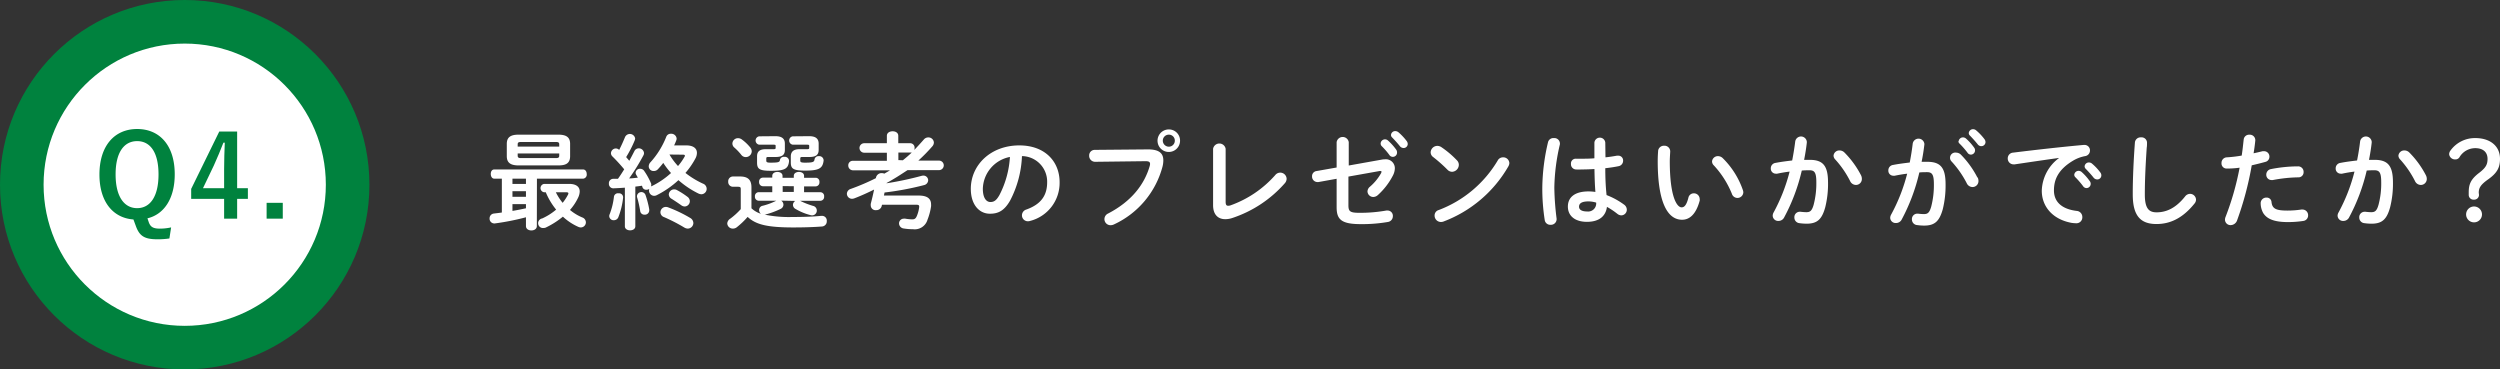 <svg xmlns="http://www.w3.org/2000/svg" viewBox="0 0 525.95 77.71"><rect x="0" y="0" width="525.95" height="77.71" fill="#333333" stroke="none"/><defs><style>.cls-1{fill:#fff;}.cls-2{fill:#00823e;}</style></defs><g id="レイヤー_2" data-name="レイヤー 2"><g id="レイヤー_3" data-name="レイヤー 3"><path class="cls-1" d="M112.94,47.56c0,.62-.57.92-1.15.92s-1.14-.3-1.14-.92V45.71a52.28,52.28,0,0,1-6.58,1.3H104a1,1,0,0,1-1-1.08,1,1,0,0,1,.86-1c.55-.07,1.12-.13,1.72-.22V37.59H104c-.5,0-.75-.48-.75-1s.25-.94.75-.94h18.66c.51,0,.77.46.77.94a.85.85,0,0,1-.77,1h-9.7ZM109.09,34.8c-1.72,0-2.47-.6-2.47-1.94v-2.6c0-1.34.75-1.93,2.47-1.93h8.38c1.72,0,2.47.59,2.47,1.93v2.6c0,1.61-1.06,1.94-2.47,1.94Zm-1.28,2.79v1.1h2.84v-1.1Zm0,2.64V41.4h2.84V40.23Zm0,4.14c1-.16,1.89-.35,2.84-.55v-.88h-2.84Zm9.84-14c0-.37-.16-.5-.71-.5h-7.32c-.55,0-.71.13-.71.5v.47h8.74Zm-.71,2.89c.55,0,.71-.14.71-.51v-.46h-8.74v.46c0,.46.31.51.71.51Zm2.8,5.43c1.45,0,2.22.6,2.22,1.59a3.19,3.19,0,0,1-.33,1.29,10.94,10.94,0,0,1-1.72,2.6,10.1,10.1,0,0,0,2.6,1.58,1.12,1.12,0,0,1,.75,1,1.08,1.08,0,0,1-1.06,1.1,1.33,1.33,0,0,1-.55-.13,11.72,11.72,0,0,1-3.23-2.14,17.35,17.35,0,0,1-3.55,2.27,1,1,0,0,1-.48.11,1,1,0,0,1-.33-2A12.53,12.53,0,0,0,117,44.1a14.66,14.66,0,0,1-2.18-3.65h-.35a.89.89,0,0,1,0-1.76Zm-2.8,1.76a11.52,11.52,0,0,0,1.43,2.22,10,10,0,0,0,1.1-1.67.77.77,0,0,0,.11-.31c0-.17-.15-.24-.44-.24Z"/><path class="cls-1" d="M144.38,30.59c1.47,0,2.24.62,2.24,1.57a2.49,2.49,0,0,1-.31,1.16,15.94,15.94,0,0,1-2.11,3.06,18.26,18.26,0,0,0,3.68,2.25,1.17,1.17,0,0,1,.79,1.1,1.14,1.14,0,0,1-1.12,1.14,1.64,1.64,0,0,1-.66-.18,18.94,18.94,0,0,1-4.16-2.79,19.68,19.68,0,0,1-4.58,3.17,1.28,1.28,0,0,1-.53.13,1.1,1.1,0,0,1-1.08-1.12,1.88,1.88,0,0,1,.05-.33,1.13,1.13,0,0,1-.6.17.83.83,0,0,1-.85-.59c0-.09-.07-.18-.09-.26-.46.08-.93.13-1.39.19V47.6c0,.58-.55.86-1.1.86s-1.1-.28-1.1-.86V39.48c-.83.07-1.65.11-2.42.14a.93.93,0,0,1-.94-1,.92.92,0,0,1,.9-1c.33,0,.68,0,1,0,.46-.63.9-1.32,1.32-2a35.93,35.93,0,0,0-2.48-2.71,1,1,0,0,1-.31-.68,1.06,1.06,0,0,1,1-1,1,1,0,0,1,.73.31c.44-.84.86-1.79,1.23-2.69a1.12,1.12,0,0,1,2.13.27,1.36,1.36,0,0,1-.08.39,24.18,24.18,0,0,1-1.81,3.54q.33.38.66.78c.4-.73.77-1.44,1.08-2.05a1,1,0,0,1,.88-.57,1.09,1.09,0,0,1,1.14,1,1.05,1.05,0,0,1-.13.48,44,44,0,0,1-3,4.84c.62,0,1.21-.09,1.83-.15-.11-.22-.25-.44-.36-.64a.83.83,0,0,1-.11-.42.9.9,0,0,1,1-.81,1,1,0,0,1,.81.46A15,15,0,0,1,137,38.65,1,1,0,0,1,137,39c0,.09,0,.15,0,.24a.5.5,0,0,1,.17-.11,16.93,16.93,0,0,0,4-2.73,16,16,0,0,1-1.63-2.13,16.82,16.82,0,0,1-1.12,1.32,1.13,1.13,0,0,1-.88.39,1,1,0,0,1-1.06-1,1.28,1.28,0,0,1,.38-.86,17.53,17.53,0,0,0,3.3-5.32,1,1,0,0,1,1-.66,1.12,1.12,0,0,1,1.19,1,1.14,1.14,0,0,1-.07.38c-.13.35-.28.7-.46,1.07ZM130.16,40.67a.84.84,0,0,1,.93.82v.11a16,16,0,0,1-1,4.09,1,1,0,0,1-.92.64.91.91,0,0,1-1-.86.89.89,0,0,1,.09-.4,14.7,14.7,0,0,0,.9-3.67A.85.85,0,0,1,130.16,40.67Zm6.43,3.39c0,.07,0,.13,0,.2a.91.91,0,0,1-1,.9.86.86,0,0,1-.9-.73,22.62,22.62,0,0,0-.68-3,1,1,0,0,1,0-.24.93.93,0,0,1,1.78-.2A19,19,0,0,1,136.59,44.06Zm8.6,1.78a1.28,1.28,0,0,1,.68,1.08,1.19,1.19,0,0,1-1.18,1.17,1.49,1.49,0,0,1-.69-.2,36.25,36.25,0,0,0-4.31-2.22,1.1,1.1,0,0,1-.75-1,1.15,1.15,0,0,1,1.15-1.14,1.39,1.39,0,0,1,.52.11A28.85,28.85,0,0,1,145.19,45.84Zm-.57-4.44a1.17,1.17,0,0,1,.51.92,1.12,1.12,0,0,1-1.08,1.12,1.25,1.25,0,0,1-.73-.26c-.72-.51-1.47-1-2-1.34a1.1,1.1,0,0,1-.62-.93,1.13,1.13,0,0,1,1.14-1.07,1.19,1.19,0,0,1,.58.15A16.22,16.22,0,0,1,144.62,41.4Zm-3.78-8.89a13.7,13.7,0,0,0,1.8,2.42A12.17,12.17,0,0,0,144,33a.45.45,0,0,0,.09-.24c0-.16-.15-.22-.42-.22Z"/><path class="cls-1" d="M164.33,42.21a1,1,0,0,1,.49.86,1,1,0,0,1-.6.88A17,17,0,0,1,161,45.14a.93.93,0,0,1-.22,0,25.65,25.65,0,0,0,6,.51c2.31,0,4.31-.07,6-.24h.16a1,1,0,0,1,1,1.1,1.08,1.08,0,0,1-1,1.14c-1.72.13-3.72.2-6.05.2-5.53,0-7.9-.62-9.6-2.22a17,17,0,0,1-2.31,2.2,1.27,1.27,0,0,1-.77.26A1.15,1.15,0,0,1,153,47a1.3,1.3,0,0,1,.64-1,14.55,14.55,0,0,0,2.2-2V39.79c0-.37-.07-.5-.64-.5h-1a1,1,0,0,1-1-1.08,1,1,0,0,1,1-1.08h1.5c1.71,0,2.39.77,2.39,2.29v4.4a5.28,5.28,0,0,0,2,1.16,1,1,0,0,1-.39-.81.9.9,0,0,1,.75-.88,13.64,13.64,0,0,0,2.86-1.06l0,0h-3.72a.83.83,0,0,1-.77-.9.82.82,0,0,1,.77-.9h2.88V39.18h-2a.83.83,0,0,1-.77-.91.81.81,0,0,1,.77-.9h2V37c0-.57.56-.83,1.08-.83s1.08.26,1.08.83v.4H167V37c0-.57.55-.83,1.08-.83s1.08.26,1.08.83v.4h2.46a.8.8,0,0,1,.77.9.82.82,0,0,1-.77.91h-2.46v1.23h3.45a.8.8,0,0,1,.77.9.81.81,0,0,1-.77.9h-4.29l.14.07a16,16,0,0,0,2.57,1,1,1,0,0,1,.81,1,1,1,0,0,1-1,1,1.07,1.07,0,0,1-.39-.07,11.89,11.89,0,0,1-3.06-1.27,1,1,0,0,1-.57-.88,1,1,0,0,1,.5-.82ZM157.82,31a1.31,1.31,0,0,1,.33.84,1.25,1.25,0,0,1-1.26,1.21,1.17,1.17,0,0,1-.94-.48,11.89,11.89,0,0,0-1.45-1.52,1.11,1.11,0,0,1-.42-.86,1.17,1.17,0,0,1,1.19-1.12,1.35,1.35,0,0,1,.85.31A9.45,9.45,0,0,1,157.82,31Zm5.3-2.35c1.39,0,2,.53,2,1.58v1.3c0,1.06-.57,1.5-2,1.5h-1.56c-.27,0-.35.09-.35.33v.42c0,.3.11.44.88.44,1.71,0,1.95-.11,2-.6A.82.82,0,0,1,165,33a.88.88,0,0,1,1,.82v.11c-.18,1.65-1,2-3.87,2-2.45,0-2.86-.44-2.86-1.76V32.88c0-1,.57-1.49,1.78-1.49h1.67c.35,0,.46-.07.46-.27V30.7c0-.22-.08-.26-.46-.26h-3a.89.89,0,0,1,0-1.76Zm1.54,10.5v1.23H167V39.18Zm5.57-10.5c1.38,0,2,.53,2,1.58v1.3c0,1.06-.58,1.5-2,1.5h-1.52c-.26,0-.35.09-.35.33v.42c0,.3.11.44,1,.44,1.67,0,1.94-.14,2-.69a.84.84,0,0,1,.91-.68.91.91,0,0,1,1,.84v.11c-.2,1.65-1,2.09-3.9,2.09-2.59,0-3-.44-3-1.76V32.93c0-1,.57-1.54,1.78-1.54h1.63c.35,0,.46-.07.46-.27V30.7c0-.22-.09-.26-.46-.26h-3a.89.89,0,0,1,0-1.76Z"/><path class="cls-1" d="M186.51,38.56A68.21,68.21,0,0,0,193.86,37a1.56,1.56,0,0,1,.41-.06,1,1,0,0,1,1,1,1.09,1.09,0,0,1-.86,1,61.4,61.4,0,0,1-8.32,1.56l-.13.64h7.31c1.82,0,2.61.66,2.61,1.87a2.55,2.55,0,0,1,0,.39,12.52,12.52,0,0,1-.75,2.82,2.8,2.8,0,0,1-3.08,2,11.34,11.34,0,0,1-1.91-.15,1.1,1.1,0,0,1-1-1.1A1,1,0,0,1,190.18,46a.74.74,0,0,1,.26,0,9.91,9.91,0,0,0,1.46.15c.48,0,.75-.13,1-.75a6.84,6.84,0,0,0,.48-1.85v-.11c0-.26-.15-.37-.64-.37h-7.17a1.81,1.81,0,0,0-.09.31,1.14,1.14,0,0,1-1.16.83,1,1,0,0,1-1.13-1,1.88,1.88,0,0,1,0-.33c.26-1,.5-2,.7-3-1.45.73-2.88,1.36-4.16,1.85a1.45,1.45,0,0,1-.48.09,1.07,1.07,0,0,1-1.08-1.08,1.11,1.11,0,0,1,.82-1,46.54,46.54,0,0,0,5.28-2.26,1.2,1.2,0,0,1,1.27-1.06,1.45,1.45,0,0,1,.51.11c.39-.24.81-.46,1.19-.7h-7.84a1,1,0,0,1-.94-1,.94.94,0,0,1,.94-1h7.18V32.13h-4.76a1,1,0,0,1,0-2h4.76V28.57c0-.64.59-.95,1.21-.95s1.19.31,1.19.95v1.56h2.53a.93.93,0,0,1,.9,1,1.12,1.12,0,0,1-.07.42c.68-.7,1.34-1.43,2-2.18a1.21,1.21,0,0,1,.95-.46A1.14,1.14,0,0,1,196.47,30a1.26,1.26,0,0,1-.33.79,35.77,35.77,0,0,1-2.94,3h4.35a1,1,0,0,1,1,1,1,1,0,0,1-1,1h-6.62c-1.43.94-2.88,1.89-4.4,2.7Zm3.43-4.84c.64-.51,1.28-1.06,1.87-1.63a1.27,1.27,0,0,1-.26,0H189v1.59Z"/><path class="cls-1" d="M204.24,39.73c0-5,4.16-9.14,10.21-9.14,5.37,0,8.47,3.37,8.47,7.75a8.25,8.25,0,0,1-6.14,8.12,1.61,1.61,0,0,1-.51.09A1.24,1.24,0,0,1,215,45.29a1.28,1.28,0,0,1,.92-1.21c3.13-1.12,4.38-3,4.38-5.74a5.37,5.37,0,0,0-5.3-5.5,21.94,21.94,0,0,1-2.49,9.35c-1.21,2.13-2.5,2.77-4.2,2.77C206.11,45,204.24,43.16,204.24,39.73Zm2.53,0c0,2,.79,2.77,1.58,2.77s1.28-.35,1.92-1.48a20,20,0,0,0,2.2-8A7,7,0,0,0,206.77,39.73Z"/><path class="cls-1" d="M241.53,31.43c2.31,0,3.21.81,3.21,2.29a5.36,5.36,0,0,1-.15,1.25,18.64,18.64,0,0,1-10.23,12.24,1.64,1.64,0,0,1-.73.17,1.28,1.28,0,0,1-1.28-1.3,1.31,1.31,0,0,1,.77-1.16c4.87-2.53,7.62-6.05,8.76-10a1.59,1.59,0,0,0,.07-.44c0-.42-.29-.57-.93-.57l-10.6.13a1.25,1.25,0,0,1-1.28-1.3,1.16,1.16,0,0,1,1.17-1.21Zm6.73-1.85a2.37,2.37,0,1,1-2.35-2.35A2.34,2.34,0,0,1,248.26,29.58Zm-3.63,0a1.28,1.28,0,0,0,1.28,1.28,1.26,1.26,0,0,0,1.25-1.28,1.24,1.24,0,0,0-1.25-1.25A1.26,1.26,0,0,0,244.63,29.58Z"/><path class="cls-1" d="M257.85,42.45c0,.62.16.84.53.84a1.56,1.56,0,0,0,.51-.09,22.75,22.75,0,0,0,9.39-6.36,1.34,1.34,0,0,1,2.4.77,1.46,1.46,0,0,1-.37.93,25.3,25.3,0,0,1-11.05,7.32,4.62,4.62,0,0,1-1.5.25c-1.54,0-2.55-1-2.55-2.93V31.3a1.34,1.34,0,0,1,2.64,0Z"/><path class="cls-1" d="M290.64,33.59a3.27,3.27,0,0,1,.68-.07,1.89,1.89,0,0,1,2.13,1.89,3.44,3.44,0,0,1-.39,1.48,14.5,14.5,0,0,1-3.22,4.18,1.46,1.46,0,0,1-.92.37,1.22,1.22,0,0,1-1.23-1.16,1.34,1.34,0,0,1,.52-1,10.6,10.6,0,0,0,2.36-2.88c0-.11.09-.17.09-.24s-.09-.18-.25-.18l-.17,0-6.56,1.17v6c0,1.29.29,1.62,2.25,1.62a31.43,31.43,0,0,0,5.74-.48,1.18,1.18,0,0,1,.26,0,1.11,1.11,0,0,1,1.1,1.19,1.22,1.22,0,0,1-1,1.21,31.8,31.8,0,0,1-5.83.46c-4.12,0-5-1.08-5-3.57V37.61l-3.83.69a1,1,0,0,1-.24,0,1.15,1.15,0,0,1-1.1-1.21,1.07,1.07,0,0,1,.92-1.1l4.25-.75V29.91a1.29,1.29,0,0,1,2.55,0v4.91Zm-.18-3.44a.92.92,0,0,1,1.54-.59,11.65,11.65,0,0,1,1.72,1.91,1,1,0,0,1,.19.6A.89.89,0,0,1,293,33a.87.87,0,0,1-.72-.42,15.82,15.82,0,0,0-1.63-1.87A.81.81,0,0,1,290.46,30.15Zm2.18-1.76a.88.88,0,0,1,.92-.81,1.09,1.09,0,0,1,.66.26,11.74,11.74,0,0,1,1.7,1.81,1.06,1.06,0,0,1,.24.66.86.86,0,0,1-.88.83,1,1,0,0,1-.77-.39c-.51-.64-1.12-1.3-1.63-1.83A.7.7,0,0,1,292.64,28.39Z"/><path class="cls-1" d="M306.52,33.74a1.33,1.33,0,0,1,.39.95,1.49,1.49,0,0,1-1.4,1.45,1.37,1.37,0,0,1-1-.44,30.83,30.83,0,0,0-3-2.66,1.25,1.25,0,0,1-.53-1,1.42,1.42,0,0,1,1.41-1.35,1.56,1.56,0,0,1,.88.29A20,20,0,0,1,306.52,33.74Zm9.68-.64a1.28,1.28,0,0,1,1.34,1.21,1.61,1.61,0,0,1-.22.71,26.53,26.53,0,0,1-13.6,11.57,1.49,1.49,0,0,1-.59.11,1.34,1.34,0,0,1-1.32-1.34,1.18,1.18,0,0,1,.86-1.17,24.51,24.51,0,0,0,12.41-10.41A1.25,1.25,0,0,1,316.2,33.1Z"/><path class="cls-1" d="M326.89,29.05a1.16,1.16,0,0,1,1.28,1.08.69.69,0,0,1,0,.24A42.25,42.25,0,0,0,327,39.46a57.23,57.23,0,0,0,.48,6.54c0,.06,0,.13,0,.19a1.19,1.19,0,0,1-1.27,1.1,1.16,1.16,0,0,1-1.23-1,42.61,42.61,0,0,1-.51-6.87,43.35,43.35,0,0,1,1.21-9.53A1.15,1.15,0,0,1,326.89,29.05Zm10.87,4.05c.86-.08,1.67-.22,2.42-.35a1.52,1.52,0,0,1,.29,0,1,1,0,0,1,1,1.05,1.16,1.16,0,0,1-1,1.17c-.86.18-1.8.31-2.75.42,0,1.89.07,3.78.27,5.65a15.74,15.74,0,0,1,3.67,2,1.32,1.32,0,0,1,.59,1.08,1.19,1.19,0,0,1-1.16,1.19,1.4,1.4,0,0,1-.84-.33,16,16,0,0,0-2.18-1.46c-.24,1.83-1.49,3.15-4.22,3.15-2.47,0-4-1.23-4-3.21s1.48-3.19,4.34-3.19a10.56,10.56,0,0,1,1.45.11c-.13-1.61-.17-3.21-.2-4.82-.94.06-1.87.09-2.73.09a9.32,9.32,0,0,1-1.21,0,1.1,1.1,0,0,1-1-1.16,1,1,0,0,1,1.06-1.1c.39,0,.77,0,1.16,0,.86,0,1.77,0,2.71-.09V30a1.15,1.15,0,0,1,2.29,0Zm-2,9.51a5.88,5.88,0,0,0-1.56-.24c-1.54,0-2,.48-2,1.12s.6,1,1.7,1A1.7,1.7,0,0,0,335.8,42.61Z"/><path class="cls-1" d="M350.08,30.66a1.2,1.2,0,0,1,1.3,1.17c0,.3-.09,1.38-.09,2.06,0,7.71,1.56,9.73,2.48,9.73.53,0,1-.35,1.43-2a1.16,1.16,0,0,1,1.13-.95,1.21,1.21,0,0,1,1.25,1.19,1.17,1.17,0,0,1,0,.37c-.82,3-2.23,4-3.7,4-3.19,0-5.13-3.94-5.13-12.3,0-1,.05-1.67.09-2.24A1.21,1.21,0,0,1,350.08,30.66ZM366.67,40a1.48,1.48,0,0,1,.09.46,1.23,1.23,0,0,1-2.4.33,19.53,19.53,0,0,0-3.81-6,1.17,1.17,0,0,1-.37-.82,1.22,1.22,0,0,1,1.25-1.12,1.44,1.44,0,0,1,1,.42A17.38,17.38,0,0,1,366.67,40Z"/><path class="cls-1" d="M375.33,45.78a1.32,1.32,0,0,1-1.18.7,1.14,1.14,0,0,1-1.21-1.1,1.46,1.46,0,0,1,.19-.68,37.15,37.15,0,0,0,3.37-8.6c-.9.11-1.78.26-2.62.44a1.37,1.37,0,0,1-.28,0,1.06,1.06,0,0,1-1.06-1.13,1.14,1.14,0,0,1,1-1.14c1.12-.22,2.33-.37,3.5-.51.26-1.34.48-2.7.64-4a1.23,1.23,0,0,1,2.44.06V30c-.13,1.18-.33,2.42-.57,3.63.44,0,.83,0,1.18,0,2.82,0,3.85,1.28,3.85,4.74a20.21,20.21,0,0,1-.59,5.25c-.7,2.53-1.69,3.44-3.92,3.44a11.06,11.06,0,0,1-1.49-.11,1.18,1.18,0,0,1-1.08-1.19,1.13,1.13,0,0,1,1.12-1.21l.18,0a11.45,11.45,0,0,0,1.21.09c.77,0,1.16-.24,1.54-1.54a17.83,17.83,0,0,0,.57-4.78c0-2-.37-2.5-1.43-2.5-.48,0-1,0-1.63.06A39.52,39.52,0,0,1,375.33,45.78Zm16.2-8.89a1.69,1.69,0,0,1,.17.75,1.25,1.25,0,0,1-1.27,1.27,1.37,1.37,0,0,1-1.21-.83,20.36,20.36,0,0,0-3.13-4.54,1.21,1.21,0,0,1-.35-.79,1.22,1.22,0,0,1,1.28-1.1,1.46,1.46,0,0,1,1,.42A19.43,19.43,0,0,1,391.53,36.89Z"/><path class="cls-1" d="M400.06,46.22a1.33,1.33,0,0,1-1.19.7,1.14,1.14,0,0,1-1.21-1.1,1.49,1.49,0,0,1,.2-.68,37.15,37.15,0,0,0,3.37-8.6c-.9.1-1.79.26-2.62.43a1,1,0,0,1-.29,0,1.05,1.05,0,0,1-1.05-1.12,1.14,1.14,0,0,1,1-1.15c1.12-.22,2.33-.37,3.5-.51.26-1.34.48-2.7.63-4a1.24,1.24,0,0,1,2.45.06v.16c-.14,1.18-.33,2.42-.58,3.63.44,0,.84,0,1.19,0,2.82,0,3.85,1.27,3.85,4.73a20.66,20.66,0,0,1-.59,5.25c-.71,2.53-1.7,3.44-3.92,3.44a10.81,10.81,0,0,1-1.49-.11,1.18,1.18,0,0,1-1.08-1.19,1.13,1.13,0,0,1,1.12-1.21l.18,0a11.06,11.06,0,0,0,1.21.09c.77,0,1.16-.24,1.54-1.54a17.83,17.83,0,0,0,.57-4.78c0-2-.38-2.5-1.43-2.5-.49,0-1,0-1.63.06A39.91,39.91,0,0,1,400.06,46.22Zm16-8.89a1.69,1.69,0,0,1,.17.75,1.25,1.25,0,0,1-1.27,1.27,1.36,1.36,0,0,1-1.21-.83A20.7,20.7,0,0,0,410.6,34a1.1,1.1,0,0,1,.93-1.89,1.46,1.46,0,0,1,1,.42A19.68,19.68,0,0,1,416,37.33Zm-4-7.59a.92.92,0,0,1,.92-.84,1,1,0,0,1,.62.24,11.33,11.33,0,0,1,1.72,1.92.9.9,0,0,1,.19.59.89.89,0,0,1-.88.88.87.87,0,0,1-.72-.42,17.75,17.75,0,0,0-1.63-1.87A.74.74,0,0,1,412,29.74ZM414.19,28a.89.89,0,0,1,.92-.82,1,1,0,0,1,.66.27,11.22,11.22,0,0,1,1.7,1.8,1.06,1.06,0,0,1,.24.66.87.87,0,0,1-.88.84.94.94,0,0,1-.77-.4c-.51-.64-1.12-1.3-1.63-1.83A.69.69,0,0,1,414.19,28Z"/><path class="cls-1" d="M433.15,33.23c-2.64.36-6.14.88-9.31,1.35a.9.9,0,0,1-.22,0,1.22,1.22,0,0,1-1.23-1.25,1.2,1.2,0,0,1,1.14-1.22c4.58-.57,10.26-1.21,14.83-1.62h.14a1.14,1.14,0,0,1,1.19,1.16,1.19,1.19,0,0,1-1,1.19,7.58,7.58,0,0,0-2.42.88c-3.43,2-4.16,4.25-4.16,6.34,0,2.44,1.7,3.94,4.78,4.31a1.28,1.28,0,0,1,1.19,1.3,1.24,1.24,0,0,1-1.3,1.3,8,8,0,0,1-1-.09c-4-.75-6.23-3.48-6.23-6.76a8.86,8.86,0,0,1,3.61-6.86Zm3.23,3.55a.92.92,0,0,1,.93-.84,1,1,0,0,1,.62.24,11.23,11.23,0,0,1,1.71,1.92.88.88,0,0,1,.2.59.89.89,0,0,1-.88.88.88.88,0,0,1-.73-.42,17.74,17.74,0,0,0-1.62-1.87A.75.75,0,0,1,436.38,36.78ZM438.56,35a.89.89,0,0,1,.93-.82,1,1,0,0,1,.66.27,10.75,10.75,0,0,1,1.69,1.8,1,1,0,0,1,.24.66.85.85,0,0,1-.88.84,1,1,0,0,1-.77-.4c-.5-.64-1.12-1.3-1.62-1.82A.74.74,0,0,1,438.56,35Z"/><path class="cls-1" d="M449.14,30a1.19,1.19,0,0,1,1.28-1.1,1.14,1.14,0,0,1,1.27,1.1c0,.24,0,.81-.06,1.05-.22,3.26-.4,6.63-.4,9.88,0,3,.91,3.74,2.47,3.74,2,0,4-.83,6-3.34a1.33,1.33,0,0,1,1.06-.55A1.27,1.27,0,0,1,462,42a1.29,1.29,0,0,1-.31.81c-2.51,3.13-5.17,4.32-8,4.32-3.28,0-5-1.63-5-6.21C448.68,37.39,448.9,33.21,449.14,30Z"/><path class="cls-1" d="M468.46,35.46a1.07,1.07,0,0,1-1.1-1.15,1.16,1.16,0,0,1,1.12-1.21,26.89,26.89,0,0,0,3.13-.37c.19-1.21.28-2.18.42-3.39a1.13,1.13,0,0,1,1.2-1,1.15,1.15,0,0,1,1.24,1.1v.13c-.11,1.06-.22,1.85-.36,2.68.62-.13,1.26-.28,1.9-.44a1.86,1.86,0,0,1,.33,0,1.12,1.12,0,0,1,1.1,1.17,1.1,1.1,0,0,1-.86,1.08c-1,.28-2,.52-2.86.72a67.25,67.25,0,0,1-3.08,11.58,1.46,1.46,0,0,1-1.34,1,1.16,1.16,0,0,1-1.21-1.12,1.61,1.61,0,0,1,.13-.62,58.46,58.46,0,0,0,2.95-10.34A19.28,19.28,0,0,1,468.46,35.46Zm8.36,6.11a1,1,0,0,1,1.06.93c.15,1.41.94,1.8,3.34,1.8a19.74,19.74,0,0,0,2.95-.22,1,1,0,0,1,.24,0,1.19,1.19,0,0,1,1.17,1.23,1.15,1.15,0,0,1-1,1.17,21.24,21.24,0,0,1-3.3.24c-3.08,0-4.45-.79-5.15-1.91a4.26,4.26,0,0,1-.53-2A1.18,1.18,0,0,1,476.82,41.57ZM483.44,35a1.14,1.14,0,0,1,1.19,1.19,1.07,1.07,0,0,1-1.12,1.12,30.47,30.47,0,0,0-5.37.57.86.86,0,0,1-.26,0,1.1,1.1,0,0,1-1.1-1.15,1.18,1.18,0,0,1,1-1.16A29.78,29.78,0,0,1,483.44,35Z"/><path class="cls-1" d="M494.18,45.78a1.34,1.34,0,0,1-1.19.7,1.14,1.14,0,0,1-1.21-1.1,1.38,1.38,0,0,1,.2-.68,37.14,37.14,0,0,0,3.36-8.6c-.9.11-1.78.26-2.61.44a1.42,1.42,0,0,1-.29,0,1.06,1.06,0,0,1-1.06-1.13,1.14,1.14,0,0,1,1-1.14c1.12-.22,2.33-.37,3.5-.51.27-1.34.49-2.7.64-4a1.23,1.23,0,0,1,2.44.06V30c-.13,1.18-.33,2.42-.57,3.63.44,0,.84,0,1.19,0,2.81,0,3.85,1.28,3.85,4.74a20.17,20.17,0,0,1-.6,5.25c-.7,2.53-1.69,3.44-3.91,3.44a11.09,11.09,0,0,1-1.5-.11,1.18,1.18,0,0,1-1.08-1.19,1.13,1.13,0,0,1,1.13-1.21l.17,0a11.45,11.45,0,0,0,1.21.09c.77,0,1.17-.24,1.54-1.54a17.44,17.44,0,0,0,.57-4.78c0-2-.37-2.5-1.43-2.5-.48,0-1,0-1.62.06A39.91,39.91,0,0,1,494.18,45.78Zm16.19-8.89a1.71,1.71,0,0,1,.18.75,1.26,1.26,0,0,1-1.28,1.27,1.37,1.37,0,0,1-1.21-.83,20.66,20.66,0,0,0-3.12-4.54,1.18,1.18,0,0,1-.36-.79,1.22,1.22,0,0,1,1.28-1.1,1.44,1.44,0,0,1,1,.42A19.43,19.43,0,0,1,510.37,36.89Z"/><path class="cls-1" d="M521.53,41a1,1,0,0,1-1.08,1,1,1,0,0,1-1.08-1V40.5c0-1.74.42-2.78,2.2-4.14,1.41-1.08,1.76-1.78,1.76-2.93,0-1.47-1-2.26-2.58-2.26a3.86,3.86,0,0,0-3.34,1.93,1,1,0,0,1-.86.44,1.24,1.24,0,0,1-1.3-1.1,1.37,1.37,0,0,1,.31-.81,6.33,6.33,0,0,1,5.22-2.58c3.06,0,5.17,1.65,5.17,4.36,0,1.89-.64,3-2.47,4.31-1.6,1.13-2,1.81-2,2.84Zm.63,4.11a1.67,1.67,0,0,1-3.34,0,1.67,1.67,0,0,1,3.34,0Z"/><circle class="cls-2" cx="38.86" cy="38.86" r="38.86"/><circle class="cls-1" cx="38.86" cy="38.86" r="29.69"/><path class="cls-2" d="M35.64,50.17a17,17,0,0,1-2.53.17c-2.73,0-3.76-.69-4.52-2.76l-.52-1.41c-4.29-.31-7.15-3.71-7.15-9.45,0-6.1,3.21-9.58,7.93-9.58s7.91,3.43,7.91,9.53c0,5.12-2.26,8.43-5.74,9.26l.31.91c.36.9.9,1.26,2.31,1.26A11.09,11.09,0,0,0,36,47.84ZM24.32,36.69c0,4.7,1.82,7.1,4.53,7.1s4.5-2.4,4.5-7.1-1.78-7-4.5-7S24.32,32,24.32,36.69Z"/><path class="cls-2" d="M49.89,39.6h2.26v2.24H49.89V46H47.15V41.84H40.22v-2.1l5.91-12.07h3.76Zm-2.74-4c0-1.93.07-3.74.14-5.58H47c-.6,1.58-1.29,3.17-2,4.77L42.7,39.6h4.45Z"/><path class="cls-2" d="M59.49,46h-3.4V42.67h3.4Z"/></g></g></svg>